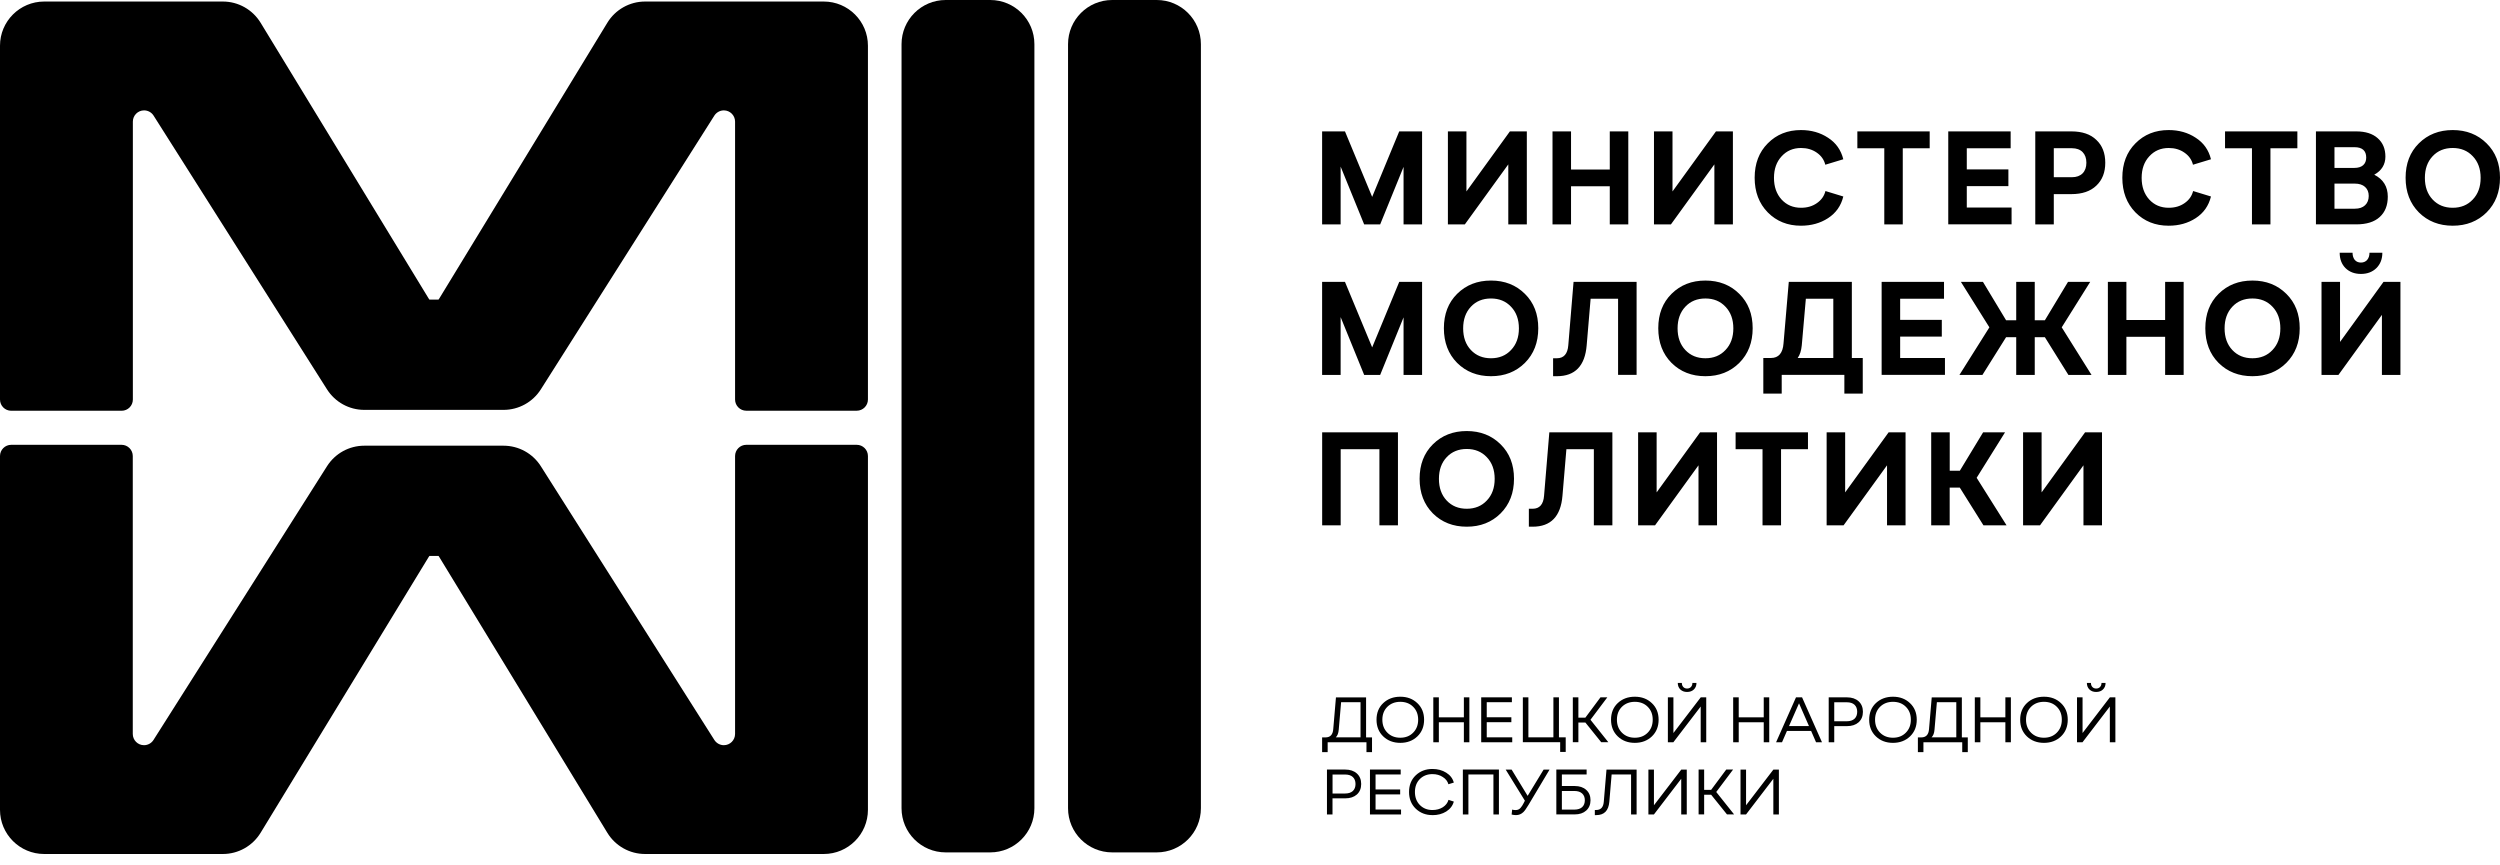 <?xml version="1.0" encoding="UTF-8"?> <svg xmlns="http://www.w3.org/2000/svg" width="208" height="72" viewBox="0 0 208 72" fill="none"><path d="M72.212 3.802V33.239C72.212 33.753 71.793 34.172 71.279 34.172H62.091C61.577 34.172 61.158 33.753 61.158 33.239V10.117C61.158 9.603 60.739 9.184 60.225 9.184C59.906 9.184 59.608 9.349 59.435 9.617L44.998 32.394C44.326 33.455 43.154 34.102 41.894 34.102H30.311C29.051 34.102 27.883 33.459 27.207 32.394L12.777 9.617C12.604 9.346 12.307 9.184 11.987 9.184C11.473 9.184 11.054 9.603 11.054 10.117V33.242C11.054 33.757 10.635 34.175 10.121 34.175H0.933C0.419 34.175 0 33.757 0 33.242V3.802C0 1.774 1.646 0.128 3.674 0.128H18.544C19.826 0.128 21.013 0.797 21.682 1.892L35.663 24.834L35.726 24.925H36.486L36.549 24.834L50.531 1.892C51.199 0.797 52.386 0.128 53.668 0.128H68.539C70.566 0.128 72.212 1.774 72.212 3.802Z" fill="black"></path><path d="M72.212 67.378V37.941C72.212 37.427 71.793 37.008 71.279 37.008H62.091C61.577 37.008 61.158 37.427 61.158 37.941V61.067C61.158 61.581 60.739 62 60.225 62C59.906 62 59.608 61.835 59.435 61.566L44.998 38.79C44.326 37.728 43.154 37.082 41.894 37.082H30.311C29.051 37.082 27.883 37.725 27.207 38.79L12.77 61.566C12.597 61.838 12.299 62 11.98 62C11.465 62 11.047 61.581 11.047 61.067V37.941C11.047 37.427 10.628 37.008 10.114 37.008H0.933C0.419 37.008 0 37.427 0 37.941V67.378C0 69.406 1.646 71.052 3.674 71.052H18.544C19.826 71.052 21.013 70.383 21.682 69.288L35.663 46.347L35.726 46.255H36.486L36.549 46.347L50.531 69.288C51.199 70.383 52.386 71.052 53.668 71.052H68.539C70.566 71.052 72.212 69.406 72.212 67.378Z" fill="black"></path><path d="M82.388 0H78.681C76.653 0 75.008 1.645 75.008 3.674V67.246C75.008 69.274 76.653 70.919 78.681 70.919H82.388C84.417 70.919 86.062 69.274 86.062 67.246V3.674C86.062 1.645 84.417 0 82.388 0Z" fill="black"></path><path d="M96.241 0H92.535C90.506 0 88.861 1.645 88.861 3.674V67.246C88.861 69.274 90.506 70.919 92.535 70.919H96.241C98.27 70.919 99.915 69.274 99.915 67.246V3.674C99.915 1.645 98.27 0 96.241 0Z" fill="black"></path><path d="M116.415 10.932H118.317V18.671H116.776V13.884L114.83 18.671H113.498L111.541 13.862V18.671H110V10.932H111.902L114.164 16.382L116.415 10.932ZM125.623 10.932H127.032V18.671H125.49V13.676L121.874 18.671H120.465V10.932H122.007V15.928L125.623 10.932ZM129.169 18.671V10.932H130.71V14.104H133.933V10.932H135.474V18.671H133.933V15.499H130.71V18.671H129.169ZM142.768 10.932H144.177V18.671H142.636V13.676L139.02 18.671H137.611V10.932H139.152V15.928L142.768 10.932ZM149.842 18.779C148.728 18.779 147.808 18.41 147.08 17.673C146.351 16.929 145.987 15.968 145.987 14.789C145.987 13.609 146.351 12.656 147.08 11.926C147.808 11.189 148.728 10.821 149.842 10.821C150.696 10.821 151.446 11.033 152.094 11.461C152.748 11.882 153.171 12.477 153.363 13.251L151.865 13.705C151.762 13.292 151.527 12.957 151.156 12.7C150.791 12.444 150.354 12.313 149.846 12.313C149.191 12.313 148.65 12.544 148.227 13.009C147.804 13.467 147.595 14.063 147.595 14.8C147.595 15.537 147.804 16.136 148.227 16.601C148.65 17.059 149.187 17.286 149.846 17.286C150.365 17.286 150.802 17.156 151.167 16.899C151.538 16.642 151.774 16.307 151.877 15.894L153.363 16.348C153.175 17.122 152.752 17.721 152.094 18.15C151.446 18.57 150.696 18.779 149.842 18.779ZM156.773 18.671V12.336H154.532V10.932H160.55V12.336H158.31V18.671H156.769H156.773ZM162.095 18.671V10.932H167.286V12.336H163.637V14.092H167.098V15.485H163.637V17.264H167.363V18.667H162.095V18.671ZM169.335 18.671V10.932H172.34C173.238 10.932 173.929 11.167 174.415 11.64C174.912 12.105 175.158 12.738 175.158 13.542C175.158 14.346 174.912 14.971 174.415 15.444C173.926 15.916 173.234 16.151 172.34 16.151H170.876V18.671H169.335ZM170.876 14.744H172.384C172.763 14.744 173.058 14.636 173.271 14.424C173.481 14.212 173.587 13.914 173.587 13.538C173.587 13.162 173.481 12.868 173.271 12.652C173.061 12.44 172.763 12.332 172.384 12.332H170.876V14.74V14.744ZM180.433 18.779C179.318 18.779 178.399 18.41 177.67 17.673C176.942 16.929 176.578 15.968 176.578 14.789C176.578 13.609 176.942 12.656 177.67 11.926C178.399 11.189 179.318 10.821 180.433 10.821C181.286 10.821 182.037 11.033 182.684 11.461C183.339 11.882 183.762 12.477 183.953 13.251L182.456 13.705C182.353 13.292 182.118 12.957 181.746 12.7C181.382 12.444 180.944 12.313 180.437 12.313C179.782 12.313 179.241 12.544 178.818 13.009C178.395 13.467 178.185 14.063 178.185 14.8C178.185 15.537 178.395 16.136 178.818 16.601C179.241 17.059 179.778 17.286 180.437 17.286C180.955 17.286 181.393 17.156 181.757 16.899C182.129 16.642 182.364 16.307 182.467 15.894L183.953 16.348C183.762 17.122 183.343 17.721 182.684 18.15C182.037 18.57 181.286 18.779 180.433 18.779ZM187.363 18.671V12.336H185.123V10.932H191.141V12.336H188.901V18.671H187.36H187.363ZM192.686 18.671V10.932H196.041C196.806 10.932 197.398 11.119 197.821 11.495C198.252 11.87 198.465 12.384 198.465 13.032C198.465 13.679 198.156 14.197 197.538 14.535C198.289 14.919 198.664 15.525 198.664 16.359C198.664 17.089 198.439 17.654 197.987 18.06C197.542 18.466 196.894 18.667 196.041 18.667H192.686V18.671ZM194.228 13.97H195.887C196.199 13.97 196.438 13.895 196.608 13.75C196.784 13.594 196.869 13.382 196.869 13.11C196.869 12.537 196.541 12.246 195.887 12.246H194.228V13.97ZM194.228 17.364H195.92C196.291 17.364 196.574 17.267 196.773 17.078C196.975 16.888 197.078 16.627 197.078 16.303C197.078 15.98 196.975 15.738 196.773 15.552C196.571 15.369 196.284 15.276 195.92 15.276H194.228V17.364ZM206.885 17.673C206.142 18.41 205.204 18.779 204.068 18.779C202.931 18.779 201.993 18.41 201.25 17.673C200.514 16.929 200.146 15.968 200.146 14.789C200.146 13.609 200.514 12.656 201.25 11.926C201.993 11.189 202.931 10.821 204.068 10.821C205.204 10.821 206.142 11.189 206.885 11.926C207.628 12.656 208 13.609 208 14.789C208 15.968 207.628 16.929 206.885 17.673ZM202.394 16.601C202.824 17.059 203.38 17.286 204.064 17.286C204.748 17.286 205.307 17.059 205.734 16.601C206.172 16.143 206.389 15.544 206.389 14.8C206.389 14.055 206.172 13.456 205.734 12.998C205.304 12.54 204.748 12.313 204.064 12.313C203.38 12.313 202.821 12.54 202.394 12.998C201.964 13.456 201.75 14.055 201.75 14.8C201.75 15.544 201.964 16.143 202.394 16.601ZM116.415 23.454H118.317V31.192H116.776V26.405L114.83 31.192H113.498L111.541 26.383V31.192H110V23.454H111.902L114.164 28.903L116.415 23.454ZM126.87 30.194C126.127 30.931 125.189 31.3 124.052 31.3C122.915 31.3 121.977 30.931 121.234 30.194C120.499 29.45 120.131 28.489 120.131 27.31C120.131 26.13 120.499 25.177 121.234 24.447C121.977 23.71 122.915 23.342 124.052 23.342C125.189 23.342 126.127 23.71 126.87 24.447C127.613 25.177 127.984 26.13 127.984 27.31C127.984 28.489 127.613 29.45 126.87 30.194ZM122.378 29.122C122.809 29.58 123.364 29.807 124.048 29.807C124.733 29.807 125.292 29.58 125.718 29.122C126.156 28.665 126.373 28.065 126.373 27.321C126.373 26.576 126.156 25.977 125.718 25.519C125.288 25.061 124.733 24.834 124.048 24.834C123.364 24.834 122.805 25.061 122.378 25.519C121.948 25.977 121.735 26.576 121.735 27.321C121.735 28.065 121.948 28.665 122.378 29.122ZM129.217 31.3V29.807H129.533C130.107 29.807 130.427 29.446 130.482 28.724L130.92 23.45H136.165V31.188H134.624V24.853H132.34L132.012 28.724C131.873 30.44 131.049 31.3 129.533 31.3H129.217ZM144.707 30.194C143.964 30.931 143.026 31.3 141.889 31.3C140.753 31.3 139.815 30.931 139.072 30.194C138.336 29.45 137.968 28.489 137.968 27.31C137.968 26.13 138.336 25.177 139.072 24.447C139.815 23.71 140.753 23.342 141.889 23.342C143.026 23.342 143.964 23.71 144.707 24.447C145.45 25.177 145.822 26.13 145.822 27.31C145.822 28.489 145.45 29.45 144.707 30.194ZM140.219 29.122C140.65 29.58 141.205 29.807 141.889 29.807C142.573 29.807 143.133 29.58 143.559 29.122C143.997 28.665 144.214 28.065 144.214 27.321C144.214 26.576 143.997 25.977 143.559 25.519C143.129 25.061 142.573 24.834 141.889 24.834C141.205 24.834 140.646 25.061 140.219 25.519C139.789 25.977 139.575 26.576 139.575 27.321C139.575 28.065 139.789 28.665 140.219 29.122ZM146.708 32.748V29.785H147.341C147.981 29.785 148.33 29.379 148.389 28.568L148.827 23.45H154.073V29.785H154.981V32.748H153.451V31.188H148.238V32.748H146.708ZM149.57 29.785H152.531V24.853H150.247L149.908 28.732C149.864 29.182 149.75 29.532 149.57 29.781V29.785ZM156.552 31.192V23.454H161.742V24.857H158.093V26.614H161.558V28.006H158.093V29.785H161.82V31.188H156.552V31.192ZM163.026 31.192L165.517 27.235L163.148 23.454H164.983L166.907 26.647H167.749V23.454H169.291V26.647H170.133L172.057 23.454H173.904L171.535 27.235L174.014 31.192H172.09L170.133 28.054H169.291V31.192H167.749V28.054H166.907L164.939 31.192H163.026ZM175.375 31.192V23.454H176.916V26.625H180.139V23.454H181.68V31.192H180.139V28.021H176.916V31.192H175.375ZM190.222 30.194C189.479 30.931 188.541 31.3 187.404 31.3C186.267 31.3 185.329 30.931 184.586 30.194C183.85 29.45 183.483 28.489 183.483 27.31C183.483 26.13 183.85 25.177 184.586 24.447C185.329 23.71 186.267 23.342 187.404 23.342C188.541 23.342 189.479 23.71 190.222 24.447C190.965 25.177 191.336 26.13 191.336 27.31C191.336 28.489 190.965 29.45 190.222 30.194ZM185.73 29.122C186.161 29.58 186.716 29.807 187.4 29.807C188.084 29.807 188.644 29.58 189.07 29.122C189.508 28.665 189.725 28.065 189.725 27.321C189.725 26.576 189.508 25.977 189.07 25.519C188.64 25.061 188.084 24.834 187.4 24.834C186.716 24.834 186.157 25.061 185.73 25.519C185.3 25.977 185.086 26.576 185.086 27.321C185.086 28.065 185.3 28.665 185.73 29.122ZM197.718 22.303C197.391 22.627 196.961 22.791 196.431 22.791C195.901 22.791 195.471 22.627 195.143 22.303C194.823 21.98 194.662 21.555 194.662 21.03H195.732C195.732 21.272 195.795 21.473 195.916 21.626C196.048 21.775 196.218 21.846 196.431 21.846C196.644 21.846 196.814 21.771 196.946 21.626C197.078 21.47 197.141 21.272 197.141 21.03H198.211C198.211 21.555 198.046 21.976 197.718 22.303ZM198.307 23.454H199.716V31.192H198.175V26.197L194.559 31.192H193.15V23.454H194.691V28.449L198.307 23.454ZM110.004 43.709V35.971H116.309V43.709H114.767V37.374H111.545V43.709H110.004ZM124.85 42.715C124.107 43.452 123.169 43.821 122.033 43.821C120.896 43.821 119.958 43.452 119.215 42.715C118.479 41.971 118.111 41.011 118.111 39.831C118.111 38.651 118.479 37.698 119.215 36.968C119.958 36.231 120.896 35.863 122.033 35.863C123.169 35.863 124.107 36.231 124.85 36.968C125.593 37.698 125.965 38.651 125.965 39.831C125.965 41.011 125.593 41.971 124.85 42.715ZM120.362 41.643C120.793 42.101 121.348 42.328 122.033 42.328C122.717 42.328 123.276 42.101 123.703 41.643C124.14 41.186 124.357 40.586 124.357 39.842C124.357 39.097 124.14 38.498 123.703 38.04C123.272 37.583 122.717 37.355 122.033 37.355C121.348 37.355 120.789 37.583 120.362 38.04C119.932 38.498 119.719 39.097 119.719 39.842C119.719 40.586 119.932 41.186 120.362 41.643ZM127.201 43.821V42.328H127.517C128.091 42.328 128.411 41.967 128.466 41.245L128.904 35.971H134.15V43.709H132.608V37.374H130.324L129.997 41.245C129.857 42.961 129.033 43.821 127.517 43.821H127.201ZM141.448 35.971H142.857V43.709H141.315V38.714L137.699 43.709H136.291V35.971H137.832V40.966L141.448 35.971ZM146.642 43.709V37.374H144.402V35.971H150.423V37.374H148.183V43.709H146.642ZM157.133 35.971H158.542V43.709H157.001V38.714L153.385 43.709H151.976V35.971H153.517V40.966L157.133 35.971ZM160.676 43.709V35.971H162.217V39.164H163.059L164.994 35.971H166.819L164.457 39.753L166.947 43.709H165.024L163.056 40.571H162.213V43.709H160.672H160.676ZM173.477 35.971H174.886V43.709H173.344V38.714L169.728 43.709H168.32V35.971H169.861V40.966L173.477 35.971Z" fill="black"></path><path d="M110 62.577V61.352H110.28C110.679 61.352 110.894 61.121 110.926 60.663L111.151 58.022H113.658V61.352H114.152V62.577H113.69V61.754H110.461V62.577H110ZM111.137 61.348H113.196V58.425H111.58L111.384 60.697C111.362 60.994 111.279 61.211 111.137 61.348ZM117.922 61.272C117.548 61.627 117.075 61.806 116.505 61.806C115.935 61.806 115.463 61.627 115.089 61.272C114.715 60.914 114.526 60.45 114.526 59.882C114.526 59.313 114.711 58.852 115.081 58.501C115.456 58.146 115.931 57.967 116.505 57.967C117.079 57.967 117.551 58.146 117.922 58.501C118.296 58.852 118.485 59.313 118.485 59.882C118.485 60.45 118.296 60.914 117.922 61.272ZM116.502 61.379C116.937 61.379 117.293 61.242 117.569 60.963C117.849 60.684 117.991 60.326 117.991 59.878C117.991 59.431 117.849 59.076 117.569 58.8C117.293 58.525 116.934 58.391 116.502 58.391C116.069 58.391 115.713 58.529 115.434 58.8C115.154 59.076 115.012 59.434 115.012 59.878C115.012 60.322 115.154 60.684 115.434 60.963C115.713 61.242 116.073 61.379 116.502 61.379ZM119.251 61.754V58.019H119.712V59.682H121.794V58.019H122.251V61.754H121.794V60.092H119.712V61.754H119.251ZM123.236 61.754V58.019H125.789V58.425H123.697V59.678H125.745V60.085H123.697V61.348H125.818V61.754H123.236ZM129.806 62.563V61.751H126.701V58.016H127.162V61.345H129.243V58.016H129.704V61.345H130.267V62.56H129.806V62.563ZM130.859 61.754V58.019H131.321V59.709H131.902L133.159 58.019H133.729L132.327 59.885L133.812 61.751H133.22L131.902 60.112H131.321V61.751H130.859V61.754ZM137.434 61.272C137.06 61.627 136.587 61.806 136.017 61.806C135.447 61.806 134.975 61.627 134.601 61.272C134.227 60.914 134.038 60.45 134.038 59.882C134.038 59.313 134.223 58.852 134.593 58.501C134.967 58.146 135.443 57.967 136.017 57.967C136.591 57.967 137.063 58.146 137.434 58.501C137.808 58.852 137.997 59.313 137.997 59.882C137.997 60.45 137.808 60.914 137.434 61.272ZM136.017 61.379C136.453 61.379 136.809 61.242 137.085 60.963C137.365 60.684 137.506 60.326 137.506 59.878C137.506 59.431 137.365 59.076 137.085 58.8C136.809 58.525 136.449 58.391 136.017 58.391C135.585 58.391 135.229 58.529 134.949 58.8C134.67 59.076 134.528 59.434 134.528 59.878C134.528 60.322 134.67 60.684 134.949 60.963C135.229 61.242 135.589 61.379 136.017 61.379ZM140.361 57.571C140.132 57.571 139.947 57.502 139.806 57.365C139.664 57.227 139.591 57.045 139.591 56.821H139.929C139.929 56.959 139.969 57.072 140.049 57.158C140.129 57.244 140.234 57.286 140.365 57.286C140.496 57.286 140.605 57.244 140.685 57.158C140.768 57.072 140.808 56.962 140.808 56.821H141.146C141.146 57.045 141.073 57.227 140.928 57.365C140.786 57.502 140.597 57.571 140.365 57.571H140.361ZM141.502 58.019H141.959V61.754H141.498V58.783L139.224 61.754H138.767V58.019H139.228V60.987L141.502 58.019ZM144.2 61.754V58.019H144.662V59.682H146.743V58.019H147.201V61.754H146.743V60.092H144.662V61.754H144.2ZM149.932 58.019L151.588 61.754H151.094L150.684 60.811H148.675L148.265 61.754H147.771L149.427 58.019H149.939H149.932ZM148.846 60.408H150.506L149.678 58.515L148.846 60.408ZM152.148 61.754V58.019H153.662C154.073 58.019 154.396 58.129 154.636 58.346C154.875 58.563 154.995 58.855 154.995 59.221C154.995 59.585 154.875 59.878 154.636 60.095C154.396 60.308 154.073 60.415 153.662 60.415H152.609V61.754H152.148ZM152.609 60.009H153.651C153.927 60.009 154.142 59.94 154.294 59.802C154.443 59.665 154.519 59.468 154.519 59.221C154.519 58.973 154.443 58.773 154.294 58.635C154.145 58.498 153.931 58.429 153.651 58.429H152.609V60.012V60.009ZM158.911 61.272C158.537 61.627 158.064 61.806 157.494 61.806C156.924 61.806 156.452 61.627 156.078 61.272C155.703 60.914 155.515 60.45 155.515 59.882C155.515 59.313 155.7 58.852 156.07 58.501C156.441 58.15 156.92 57.967 157.494 57.967C158.068 57.967 158.54 58.146 158.911 58.501C159.285 58.852 159.474 59.313 159.474 59.882C159.474 60.45 159.285 60.914 158.911 61.272ZM157.494 61.379C157.93 61.379 158.286 61.242 158.562 60.963C158.842 60.684 158.983 60.326 158.983 59.878C158.983 59.431 158.842 59.076 158.562 58.8C158.286 58.525 157.926 58.391 157.494 58.391C157.062 58.391 156.706 58.529 156.426 58.8C156.147 59.076 156.005 59.434 156.005 59.878C156.005 60.322 156.147 60.684 156.426 60.963C156.706 61.242 157.066 61.379 157.494 61.379ZM159.568 62.577V61.352H159.848C160.247 61.352 160.462 61.121 160.494 60.663L160.72 58.022H163.226V61.352H163.72V62.577H163.258V61.754H160.029V62.577H159.568ZM160.705 61.348H162.764V58.425H161.148L160.952 60.697C160.93 60.994 160.847 61.211 160.705 61.348ZM164.304 61.754V58.019H164.766V59.682H166.847V58.019H167.305V61.754H166.847V60.092H164.766V61.754H164.304ZM171.474 61.272C171.1 61.627 170.628 61.806 170.058 61.806C169.488 61.806 169.015 61.627 168.641 61.272C168.267 60.914 168.078 60.45 168.078 59.882C168.078 59.313 168.263 58.852 168.634 58.501C169.008 58.146 169.484 57.967 170.058 57.967C170.632 57.967 171.104 58.146 171.474 58.501C171.848 58.852 172.037 59.313 172.037 59.882C172.037 60.45 171.848 60.914 171.474 61.272ZM170.054 61.379C170.49 61.379 170.846 61.242 171.122 60.963C171.402 60.684 171.543 60.326 171.543 59.878C171.543 59.431 171.402 59.076 171.122 58.8C170.846 58.525 170.486 58.391 170.054 58.391C169.622 58.391 169.266 58.529 168.986 58.8C168.707 59.076 168.565 59.434 168.565 59.878C168.565 60.322 168.707 60.684 168.986 60.963C169.266 61.242 169.626 61.379 170.054 61.379ZM174.398 57.571C174.169 57.571 173.984 57.502 173.843 57.365C173.701 57.227 173.628 57.045 173.628 56.821H173.966C173.966 56.959 174.006 57.072 174.086 57.158C174.166 57.244 174.271 57.286 174.402 57.286C174.533 57.286 174.642 57.244 174.721 57.158C174.805 57.072 174.845 56.962 174.845 56.821H175.183C175.183 57.045 175.11 57.227 174.965 57.365C174.823 57.502 174.634 57.571 174.402 57.571H174.398ZM175.542 58.019H176V61.754H175.539V58.783L173.265 61.754H172.807V58.019H173.269V60.987L175.542 58.019ZM110.403 67.762V64.027H111.918C112.328 64.027 112.651 64.137 112.891 64.354C113.131 64.571 113.251 64.863 113.251 65.228C113.251 65.593 113.131 65.886 112.891 66.103C112.651 66.316 112.328 66.423 111.918 66.423H110.864V67.762H110.403ZM110.868 66.02H111.911C112.187 66.02 112.401 65.951 112.553 65.814C112.702 65.676 112.779 65.48 112.779 65.232C112.779 64.984 112.702 64.784 112.553 64.647C112.404 64.509 112.19 64.44 111.911 64.44H110.868V66.024V66.02ZM113.981 67.762V64.027H116.538V64.433H114.446V65.686H116.494V66.093H114.446V67.356H116.567V67.762H113.984H113.981ZM119.178 67.817C118.623 67.817 118.161 67.638 117.787 67.28C117.417 66.922 117.232 66.457 117.232 65.893C117.232 65.328 117.417 64.863 117.784 64.512C118.154 64.158 118.619 63.978 119.178 63.978C119.618 63.978 119.999 64.082 120.326 64.288C120.653 64.492 120.864 64.763 120.958 65.111L120.508 65.249C120.439 65.004 120.286 64.801 120.039 64.647C119.8 64.488 119.513 64.406 119.178 64.406C118.757 64.406 118.408 64.543 118.132 64.815C117.86 65.091 117.722 65.449 117.722 65.893C117.722 66.337 117.86 66.698 118.132 66.977C118.408 67.256 118.761 67.394 119.178 67.394C119.513 67.394 119.8 67.315 120.047 67.16C120.29 67.001 120.446 66.795 120.515 66.547L120.958 66.692C120.864 67.036 120.653 67.311 120.326 67.518C119.999 67.721 119.618 67.821 119.178 67.821V67.817ZM121.71 67.762V64.027H124.71V67.762H124.253V64.433H122.171V67.762H121.71ZM126.134 67.817C126.007 67.817 125.883 67.8 125.767 67.769L125.811 67.359C125.891 67.384 125.985 67.397 126.098 67.397C126.181 67.397 126.254 67.384 126.323 67.356C126.396 67.325 126.457 67.277 126.515 67.211C126.574 67.143 126.617 67.084 126.65 67.029C126.683 66.974 126.722 66.905 126.77 66.816L126.871 66.619L125.273 64.03H125.767L127.1 66.216L128.43 64.03H128.924L127.169 66.97C126.988 67.27 126.85 67.466 126.748 67.563C126.57 67.735 126.367 67.817 126.134 67.817ZM129.487 67.762V64.027H132.007V64.433H129.948V65.397H131.016C131.419 65.397 131.735 65.504 131.971 65.717C132.211 65.931 132.331 66.216 132.331 66.575C132.331 66.933 132.211 67.225 131.971 67.439C131.735 67.652 131.415 67.759 131.016 67.759H129.487V67.762ZM129.948 67.359H130.99C131.266 67.359 131.481 67.291 131.633 67.156C131.782 67.019 131.858 66.826 131.858 66.581C131.858 66.337 131.782 66.154 131.633 66.017C131.484 65.879 131.27 65.81 130.99 65.81H129.948V67.363V67.359ZM132.69 67.817V67.39H132.81C133.188 67.39 133.398 67.163 133.435 66.709L133.66 64.03H136.166V67.766H135.705V64.436H134.088L133.896 66.709C133.831 67.449 133.471 67.817 132.81 67.817H132.69ZM139.882 64.03H140.339V67.766H139.878V64.794L137.604 67.766H137.147V64.03H137.608V66.998L139.882 64.03ZM141.324 67.762V64.027H141.785V65.717H142.366L143.623 64.027H144.193L142.791 65.893L144.277 67.759H143.685L142.366 66.12H141.785V67.759H141.324V67.762ZM147.546 64.03H148.003V67.766H147.542V64.794L145.268 67.766H144.811V64.03H145.272V66.998L147.546 64.03Z" fill="black"></path></svg> 